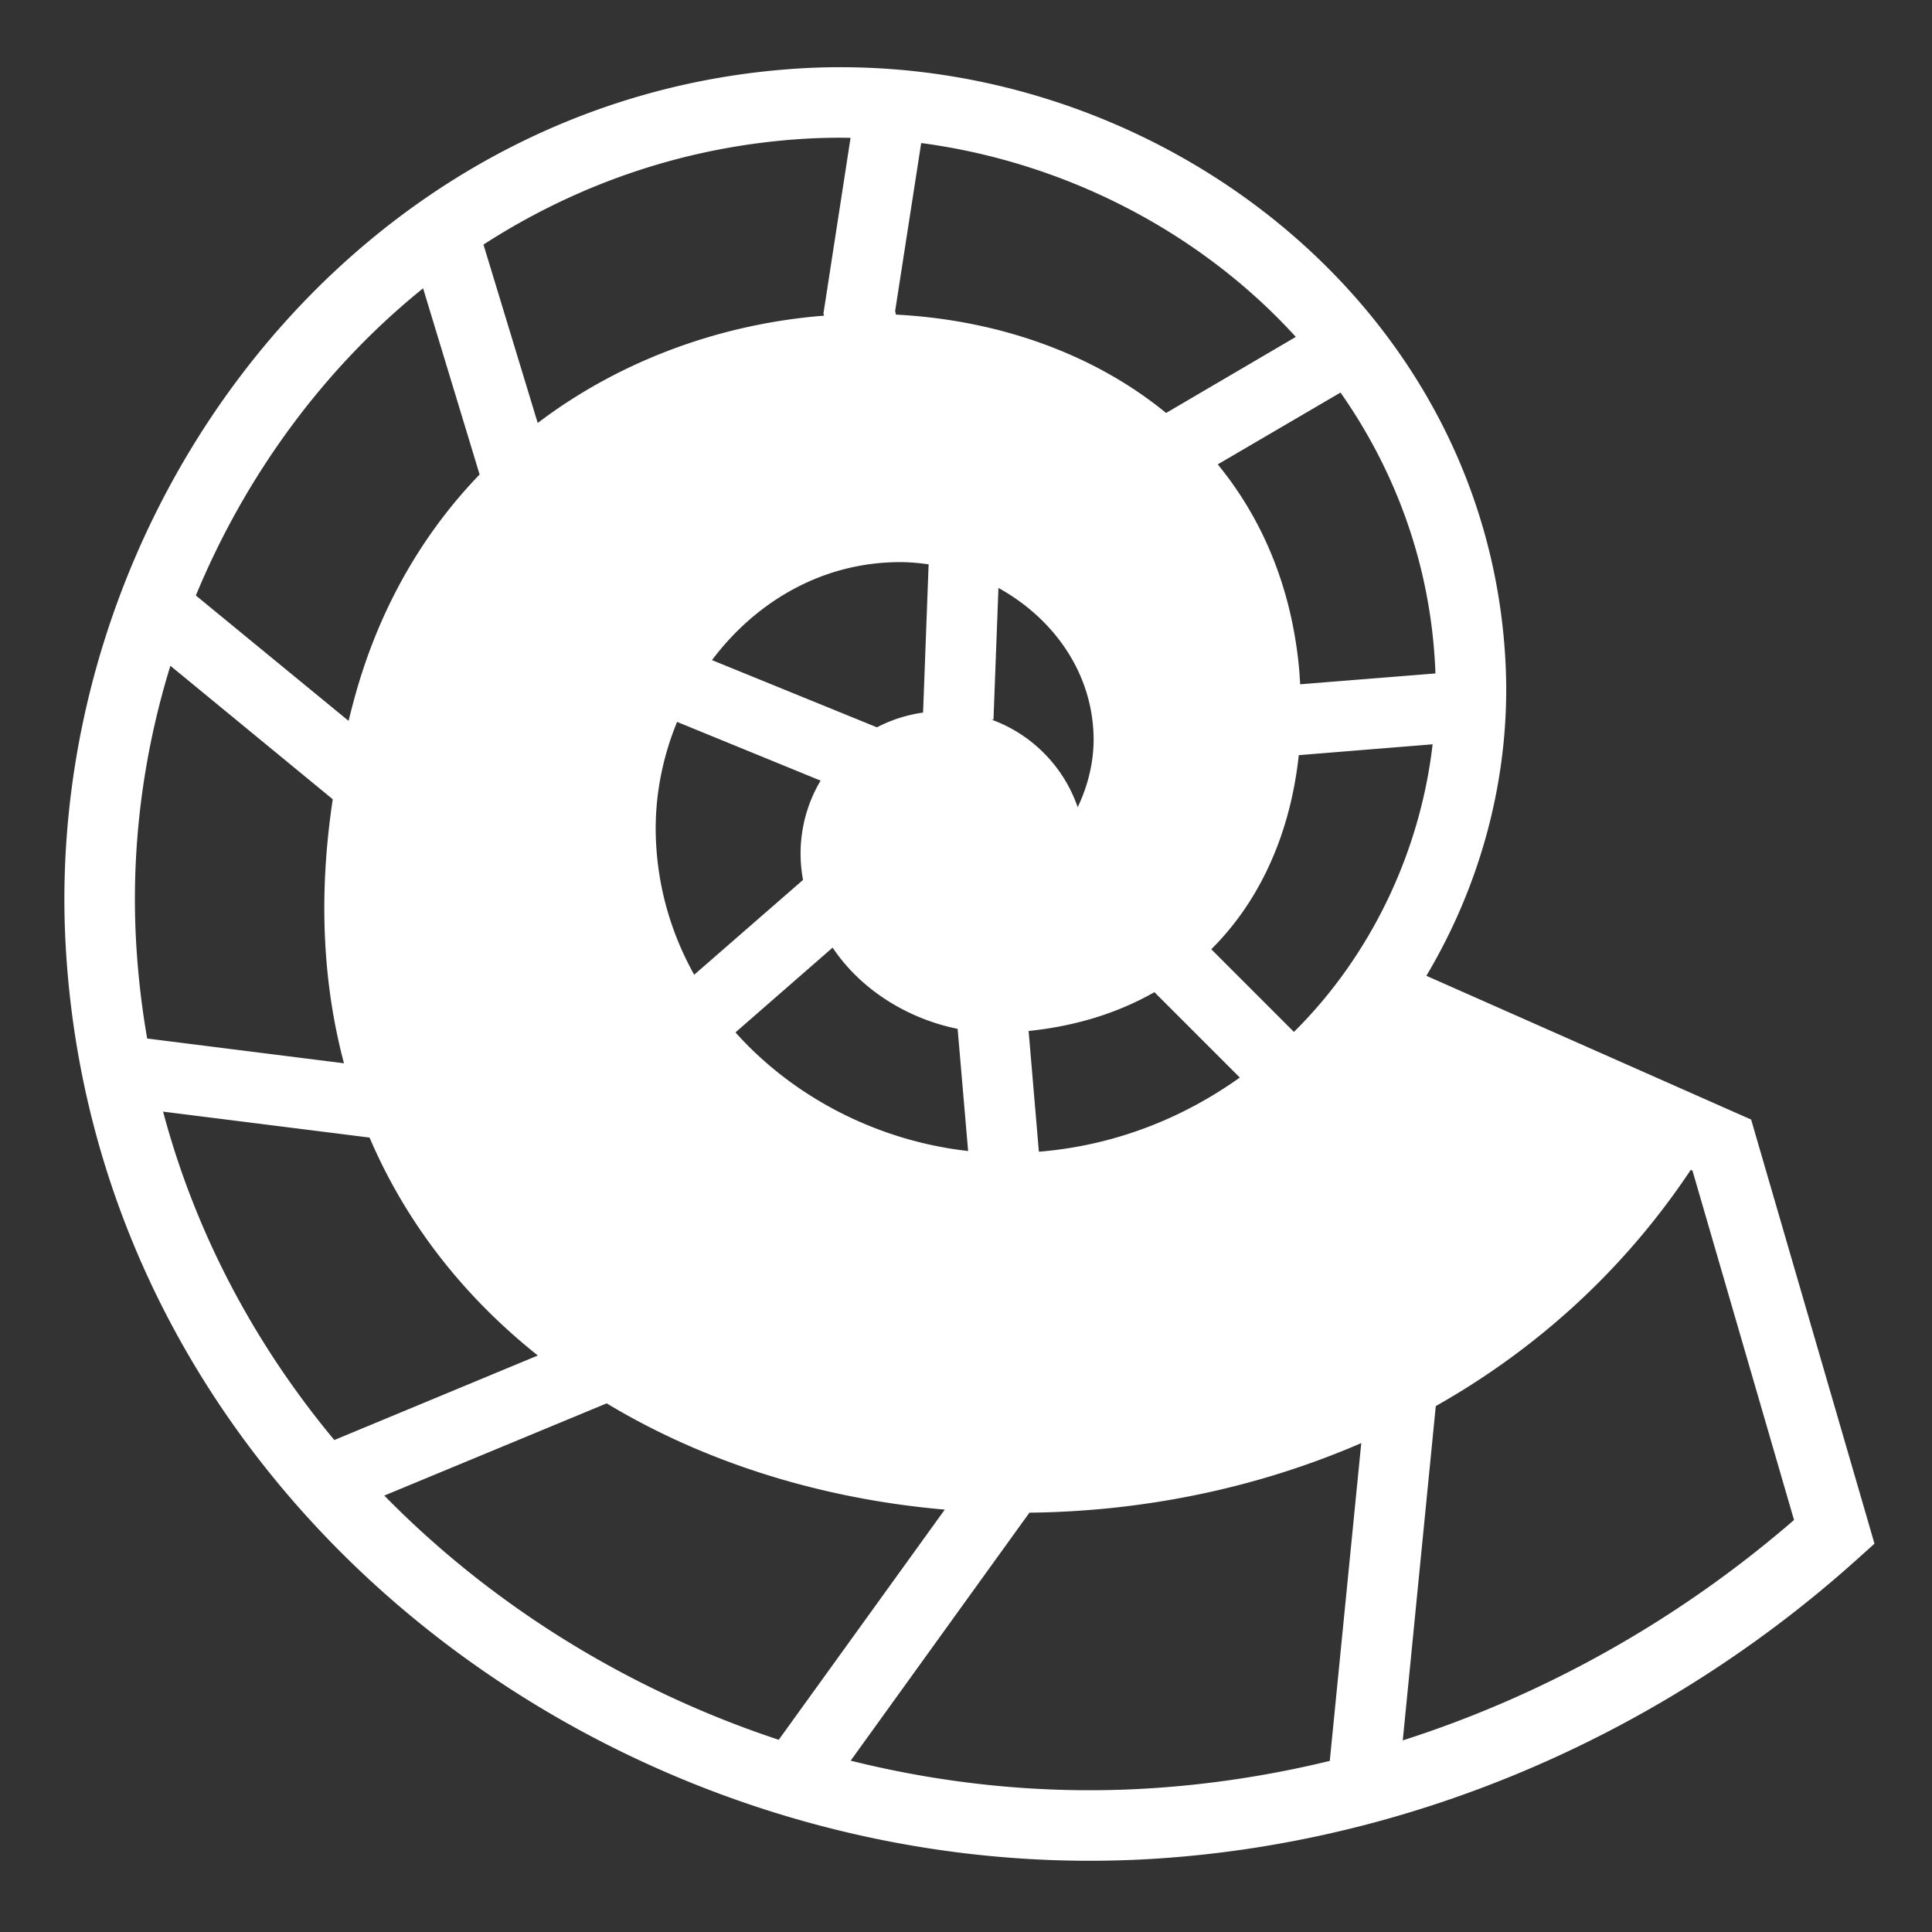 <svg xmlns="http://www.w3.org/2000/svg" width="40" height="40" viewBox="0 0 512 512"><rect x="0" y="0" width="512" height="512" fill="#333333" stroke="none"/><path fill="#ffffff" d="M221.75 17.813a170.2 170.2 0 0 0-8.594.25C94.004 24.596 10.79 136.428 17.436 251.155C25.995 398.813 164.3 501.693 306.315 492.562h.03c68.975-4.446 134.884-33.45 186.063-79.562l4.344-3.906l-1.625-5.625l-29.844-102.595l-1.217-4.188l-3.97-1.75L378 258.594c14.594-24.457 22.398-53.31 21-82.563c-4.3-89.976-83.124-154.5-168.656-158.06c-2.85-.12-5.728-.17-8.594-.157zm.125 18.687c1.174-.007 2.36.015 3.53.03L218.5 81.28l-.28 1.75l.155.626c-26.733 2.106-53.554 11.503-75.875 28.438l-14.375-47.28c25.05-16.172 54.175-26.346 86.063-28.095c2.567-.142 5.13-.205 7.687-.22zm22.25 1.406c38.27 5.08 74 23.623 99.28 51.375l-34 19.94l-.374.218c-19.422-15.903-44.874-24.69-71.592-26.063l-.22-.938l6.907-44.53zm-132 38.5l14.344 47.25l.624 2.094c-14.64 15.204-26.215 34.55-32.844 58.125c-.675 2.4-1.285 4.79-1.875 7.156l-40.47-33.218c13.17-31.817 33.873-60.15 60.22-81.406zM355.25 104.03c14.607 20.833 23.788 45.562 25.094 72.876c.025.52.044 1.044.062 1.563l-35.844 2.874c-.124-2.074-.265-4.16-.5-6.25c-2.332-20.82-10.02-38.198-21.343-52.03l32.53-19.033zm-116.125 44.94c2.345.038 4.665.25 6.97.593l-1.47 39.28a37.478 37.478 0 0 0-12.22 3.907l-43.718-17.813c11.268-15.01 28.152-25.316 47.938-25.937a50.861 50.861 0 0 1 2.5-.03zm25.47 6.843c14.38 7.937 24.832 22.162 25.217 39.343c.145 6.436-1.438 13.01-4.218 18.75a37.585 37.585 0 0 0-6.813-12a37.688 37.688 0 0 0-16.092-11.22l.593.033l1.314-34.907zm-219.44 20.625l43.032 35.375c-3.903 25.766-2.57 49.148 2.97 69.968L39 275.22a224.158 224.158 0 0 1-2.906-25.158c-1.455-25.12 1.79-50.093 9.062-73.625zm134.282 14.875l38.032 15.562c-4.74 7.95-6.338 17.343-4.657 26.313l-28.844 25.125c-6.018-10.772-9.68-22.974-10.157-36.188c-.384-10.633 1.657-21.176 5.625-30.813zm200.22 5.937c-3.353 28.986-16.63 56.285-36.75 76.22L321 251.56c13.37-13.268 21.052-31.418 23.188-51.437l35.468-2.875zm-159 53.875c7.497 11.248 19.977 18.867 33.124 21.53l2.782 32.376c-23.827-2.664-46.187-14.117-61.656-31.436l25.75-22.47zm85.28 11.813l22.625 22.625c-15.317 10.92-33.362 18.028-53.25 19.656l-2.718-32c12.847-1.323 23.948-4.934 33.344-10.283zM43.22 294.594l54.718 6.875c9.884 23.128 25.378 42.458 44.593 57.75l-53.936 22.405c-20.91-25.13-36.706-54.492-45.375-87.03zm404.84 15.436l.47.22l26.906 92.563c-30.294 26.24-65.746 46.28-103.688 58.406l8.594-87.033l.156-1.562c26.19-14.795 49.554-35.547 67.563-62.594zm-287.28 61.876c26.235 15.822 57.278 25.373 89.593 28.156l-44 61c-39.634-13.116-75.807-35.403-104.53-64.718l58.936-24.438zm199.968 10.53l-8.344 84.22c-15.49 3.766-31.305 6.222-47.28 7.25c-27.044 1.742-53.936-.874-79.688-7.312l45.656-63.344l1.72-2.375c29.813-.32 60.02-6.33 87.936-18.438z"/></svg>